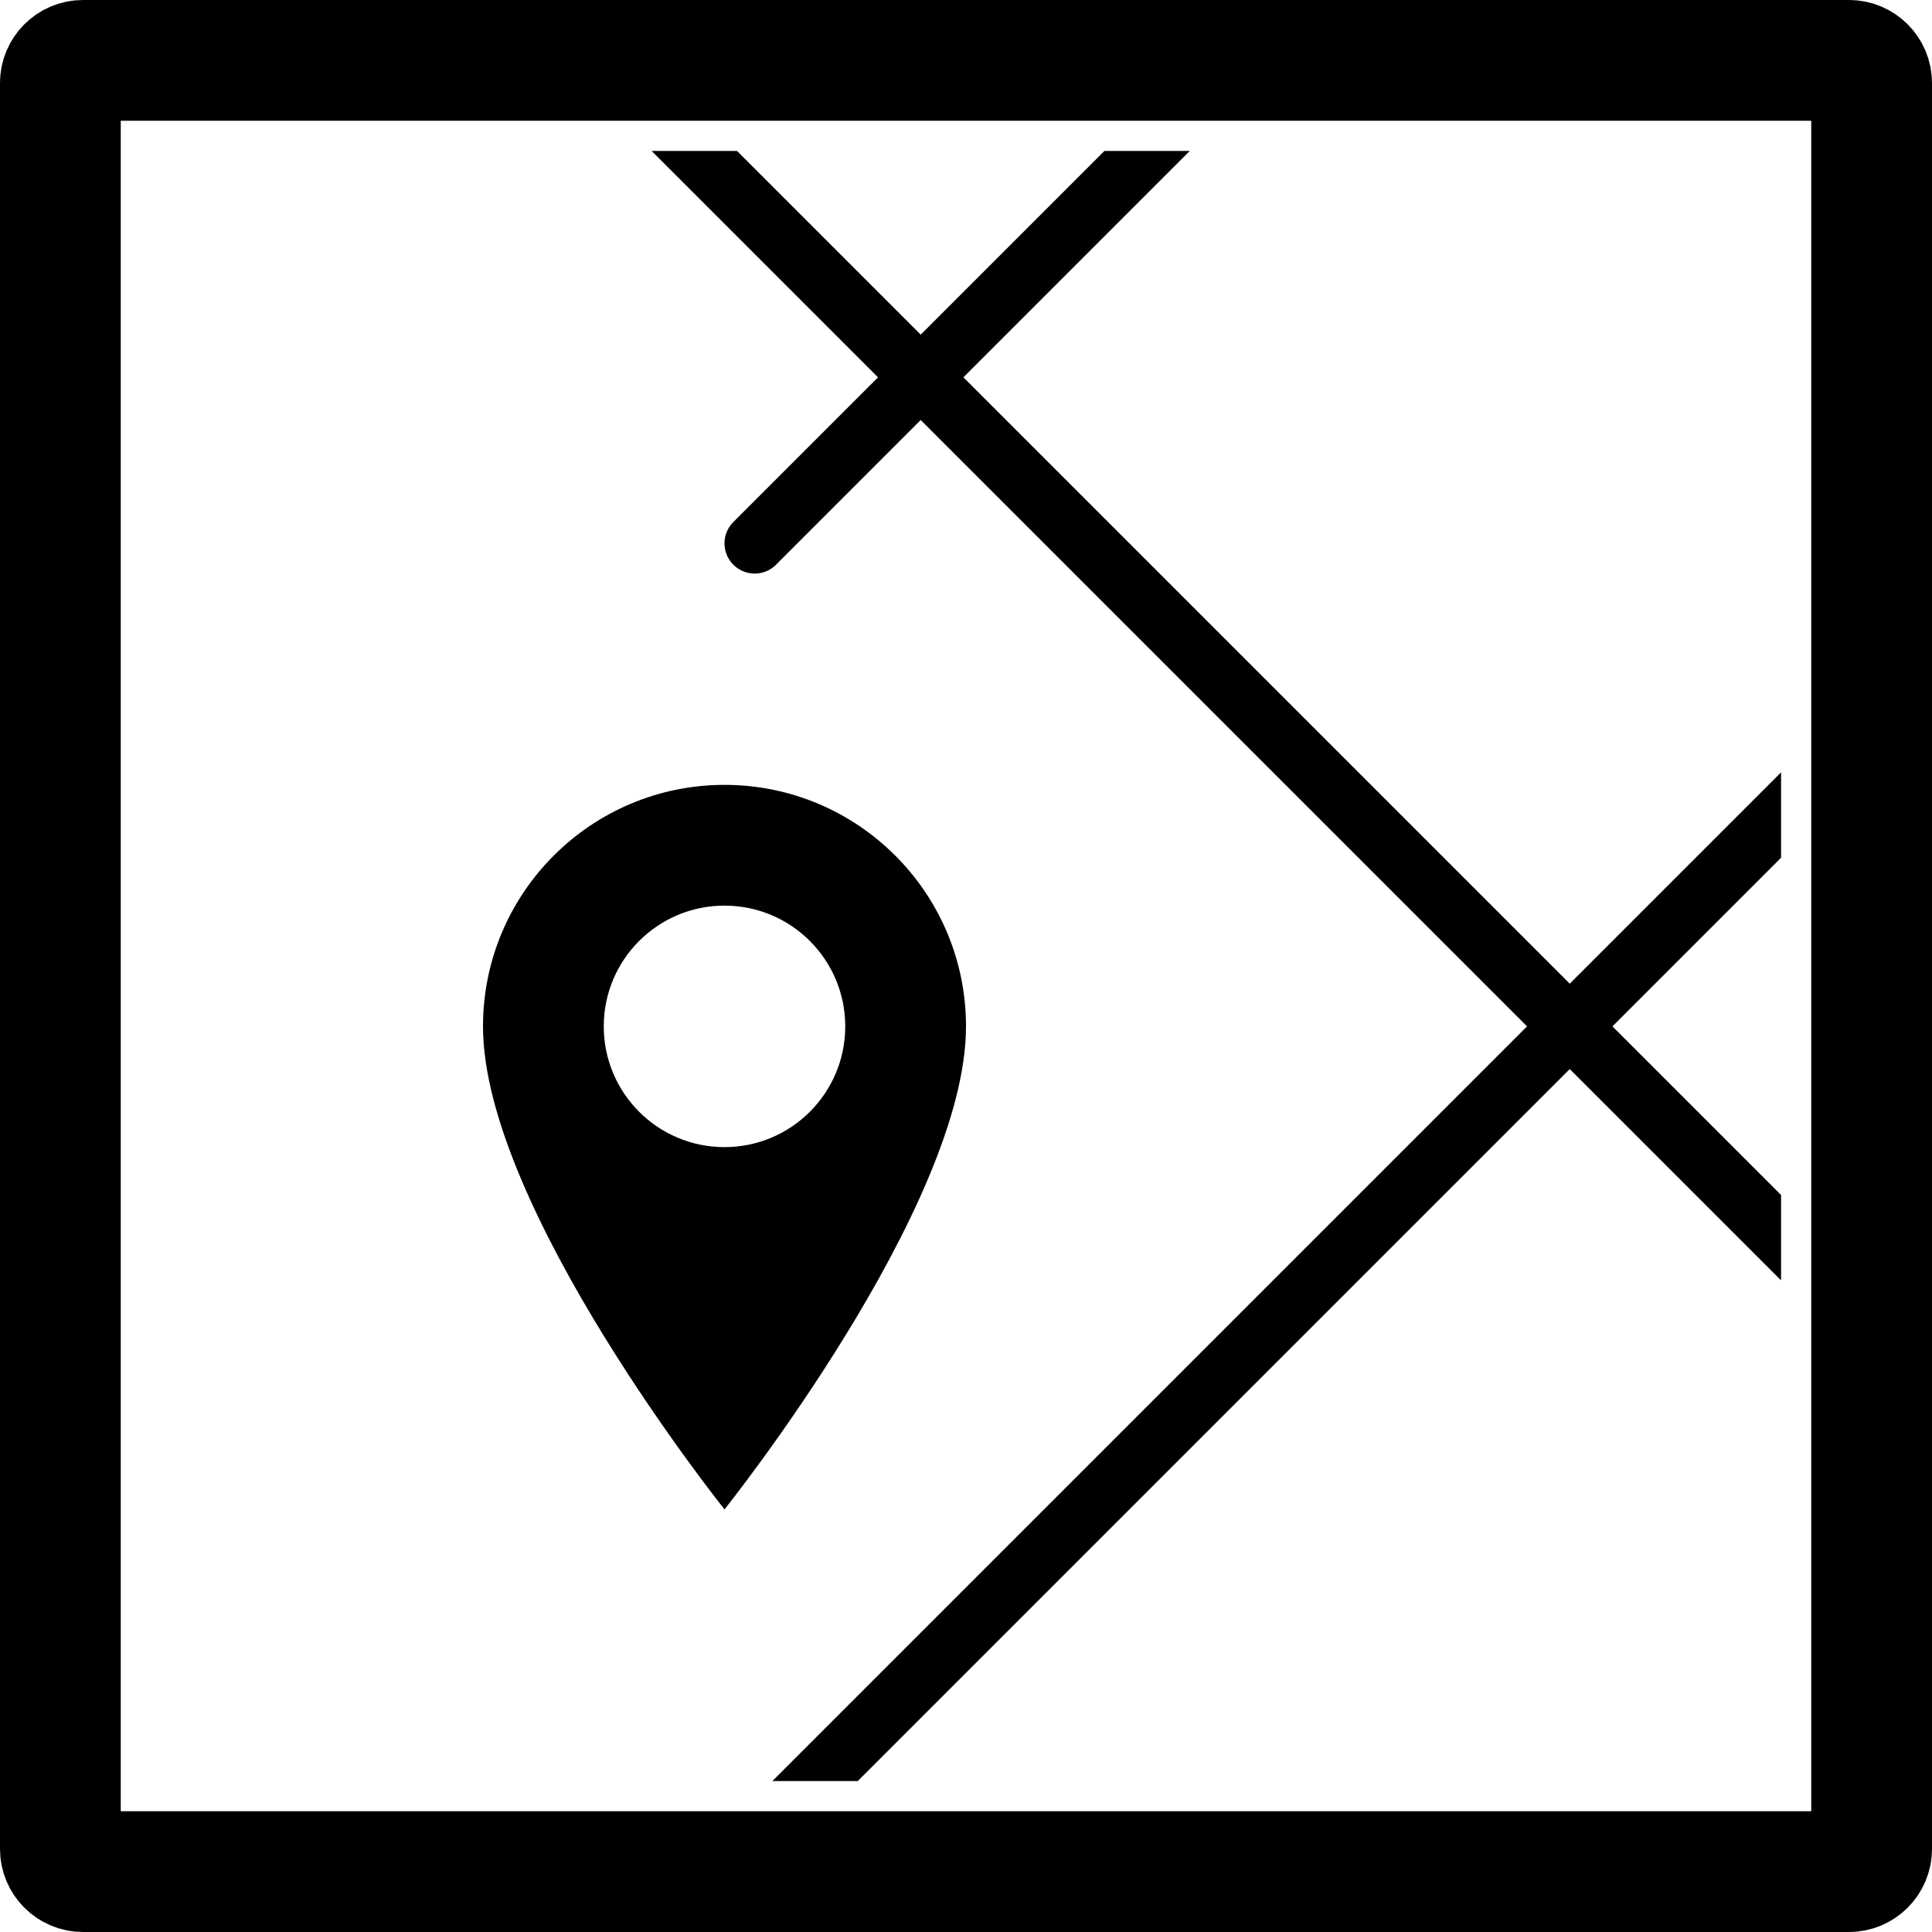 <svg xmlns="http://www.w3.org/2000/svg" class="iconic iconic-map" width="128" height="128" viewBox="0 0 128 128">
  <g class="iconic-metadata">
    <title>Map</title>
  </g>
  <defs>
    <clipPath id="iconic-size-lg-map-clip-0">
      <path d="M10 10h108v108h-108z" />
    </clipPath>
  </defs>
  <g class="iconic-map-lg iconic-container iconic-lg" data-width="128" data-height="128" display="inline">
    <path clip-path="url(#iconic-size-lg-map-clip-0)" stroke="#000" stroke-width="4" class="iconic-map-street iconic-map-street-cross iconic-map-street-cross-2 iconic-property-stroke" d="M126 46l-79.196 79.196" fill="none" />
    <path clip-path="url(#iconic-size-lg-map-clip-0)" stroke="#000" stroke-width="4" stroke-linecap="round" class="iconic-map-street iconic-map-street-cross iconic-map-street-cross-1 iconic-property-stroke" d="M50 36l32-32" fill="none" />
    <path clip-path="url(#iconic-size-lg-map-clip-0)" stroke="#000" stroke-width="4" class="iconic-map-street iconic-map-street-main iconic-property-stroke" d="M40 4l84.381 84.381" fill="none" />
    <path d="M48 52c-8.836 0-16 7.163-16 16 0 12 16 32 16 32s16-20 16-32c0-8.837-7.163-16-16-16zm0 24c-4.418 0-8-3.582-8-8s3.582-8 8-8 8 3.582 8 8-3.582 8-8 8z" class="iconic-map-map-marker iconic-property-accent iconic-property-fill" />
    <path stroke="#000" stroke-width="8" d="M122.5 124h-117c-.828 0-1.5-.672-1.5-1.5v-117c0-.828.672-1.5 1.5-1.5h117c.828 0 1.5.672 1.5 1.5v117c0 .828-.672 1.5-1.5 1.5z" class="iconic-map-frame iconic-property-stroke" fill="none" />
  </g>
  <g class="iconic-map-md iconic-container iconic-md" data-width="32" data-height="32" display="none" transform="scale(4)">
    <path stroke="#000" class="iconic-map-street iconic-map-street-cross iconic-map-street-cross-2 iconic-property-stroke" d="M31 11l-20 20" fill="none" />
    <path stroke="#000" stroke-width="1.014" stroke-linecap="round" class="iconic-map-street iconic-map-street-cross iconic-map-street-cross-1 iconic-property-stroke" d="M12 9l8-8" fill="none" />
    <path stroke="#000" class="iconic-map-street iconic-map-street-main iconic-property-stroke" d="M10 1l21.095 21.095" fill="none" />
    <path d="M12 13c-2.209 0-4 1.791-4 4 0 3 4 8 4 8s4-5 4-8c0-2.209-1.791-4-4-4zm0 6c-1.105 0-2-.895-2-2s.895-2 2-2 2 .895 2 2-.895 2-2 2z" class="iconic-map-map-marker iconic-property-accent iconic-property-fill" />
    <path stroke="#000" stroke-width="3" d="M30 30.5h-28c-.276 0-.5-.224-.5-.5v-28c0-.276.224-.5.5-.5h28c.276 0 .5.224.5.5v28c0 .276-.224.5-.5.5z" class="iconic-map-frame iconic-property-stroke" fill="none" />
  </g>
  <g class="iconic-map-sm iconic-container iconic-sm" data-width="16" data-height="16" display="none" transform="scale(8)">
    <path stroke="#000" class="iconic-map-street iconic-map-street-cross iconic-property-stroke" d="M15 6l-9 9" fill="none" />
    <path stroke="#000" class="iconic-map-street iconic-map-street-main iconic-property-stroke" d="M5 1l10 10" fill="none" />
    <path d="M6 6c-1.105 0-2 .895-2 2 0 1.5 2 4 2 4s2-2.5 2-4c0-1.105-.895-2-2-2zm0 3c-.552 0-1-.448-1-1s.448-1 1-1 1 .448 1 1-.448 1-1 1z" class="iconic-map-map-marker iconic-property-accent iconic-property-fill" />
    <path stroke="#000" stroke-width="2" d="M14.75 15h-13.5c-.138 0-.25-.112-.25-.25v-13.5c0-.138.112-.25.25-.25h13.5c.138 0 .25.112.25.25v13.5c0 .138-.112.25-.25.25z" class="iconic-map-frame iconic-property-stroke" fill="none" />
  </g>
</svg>